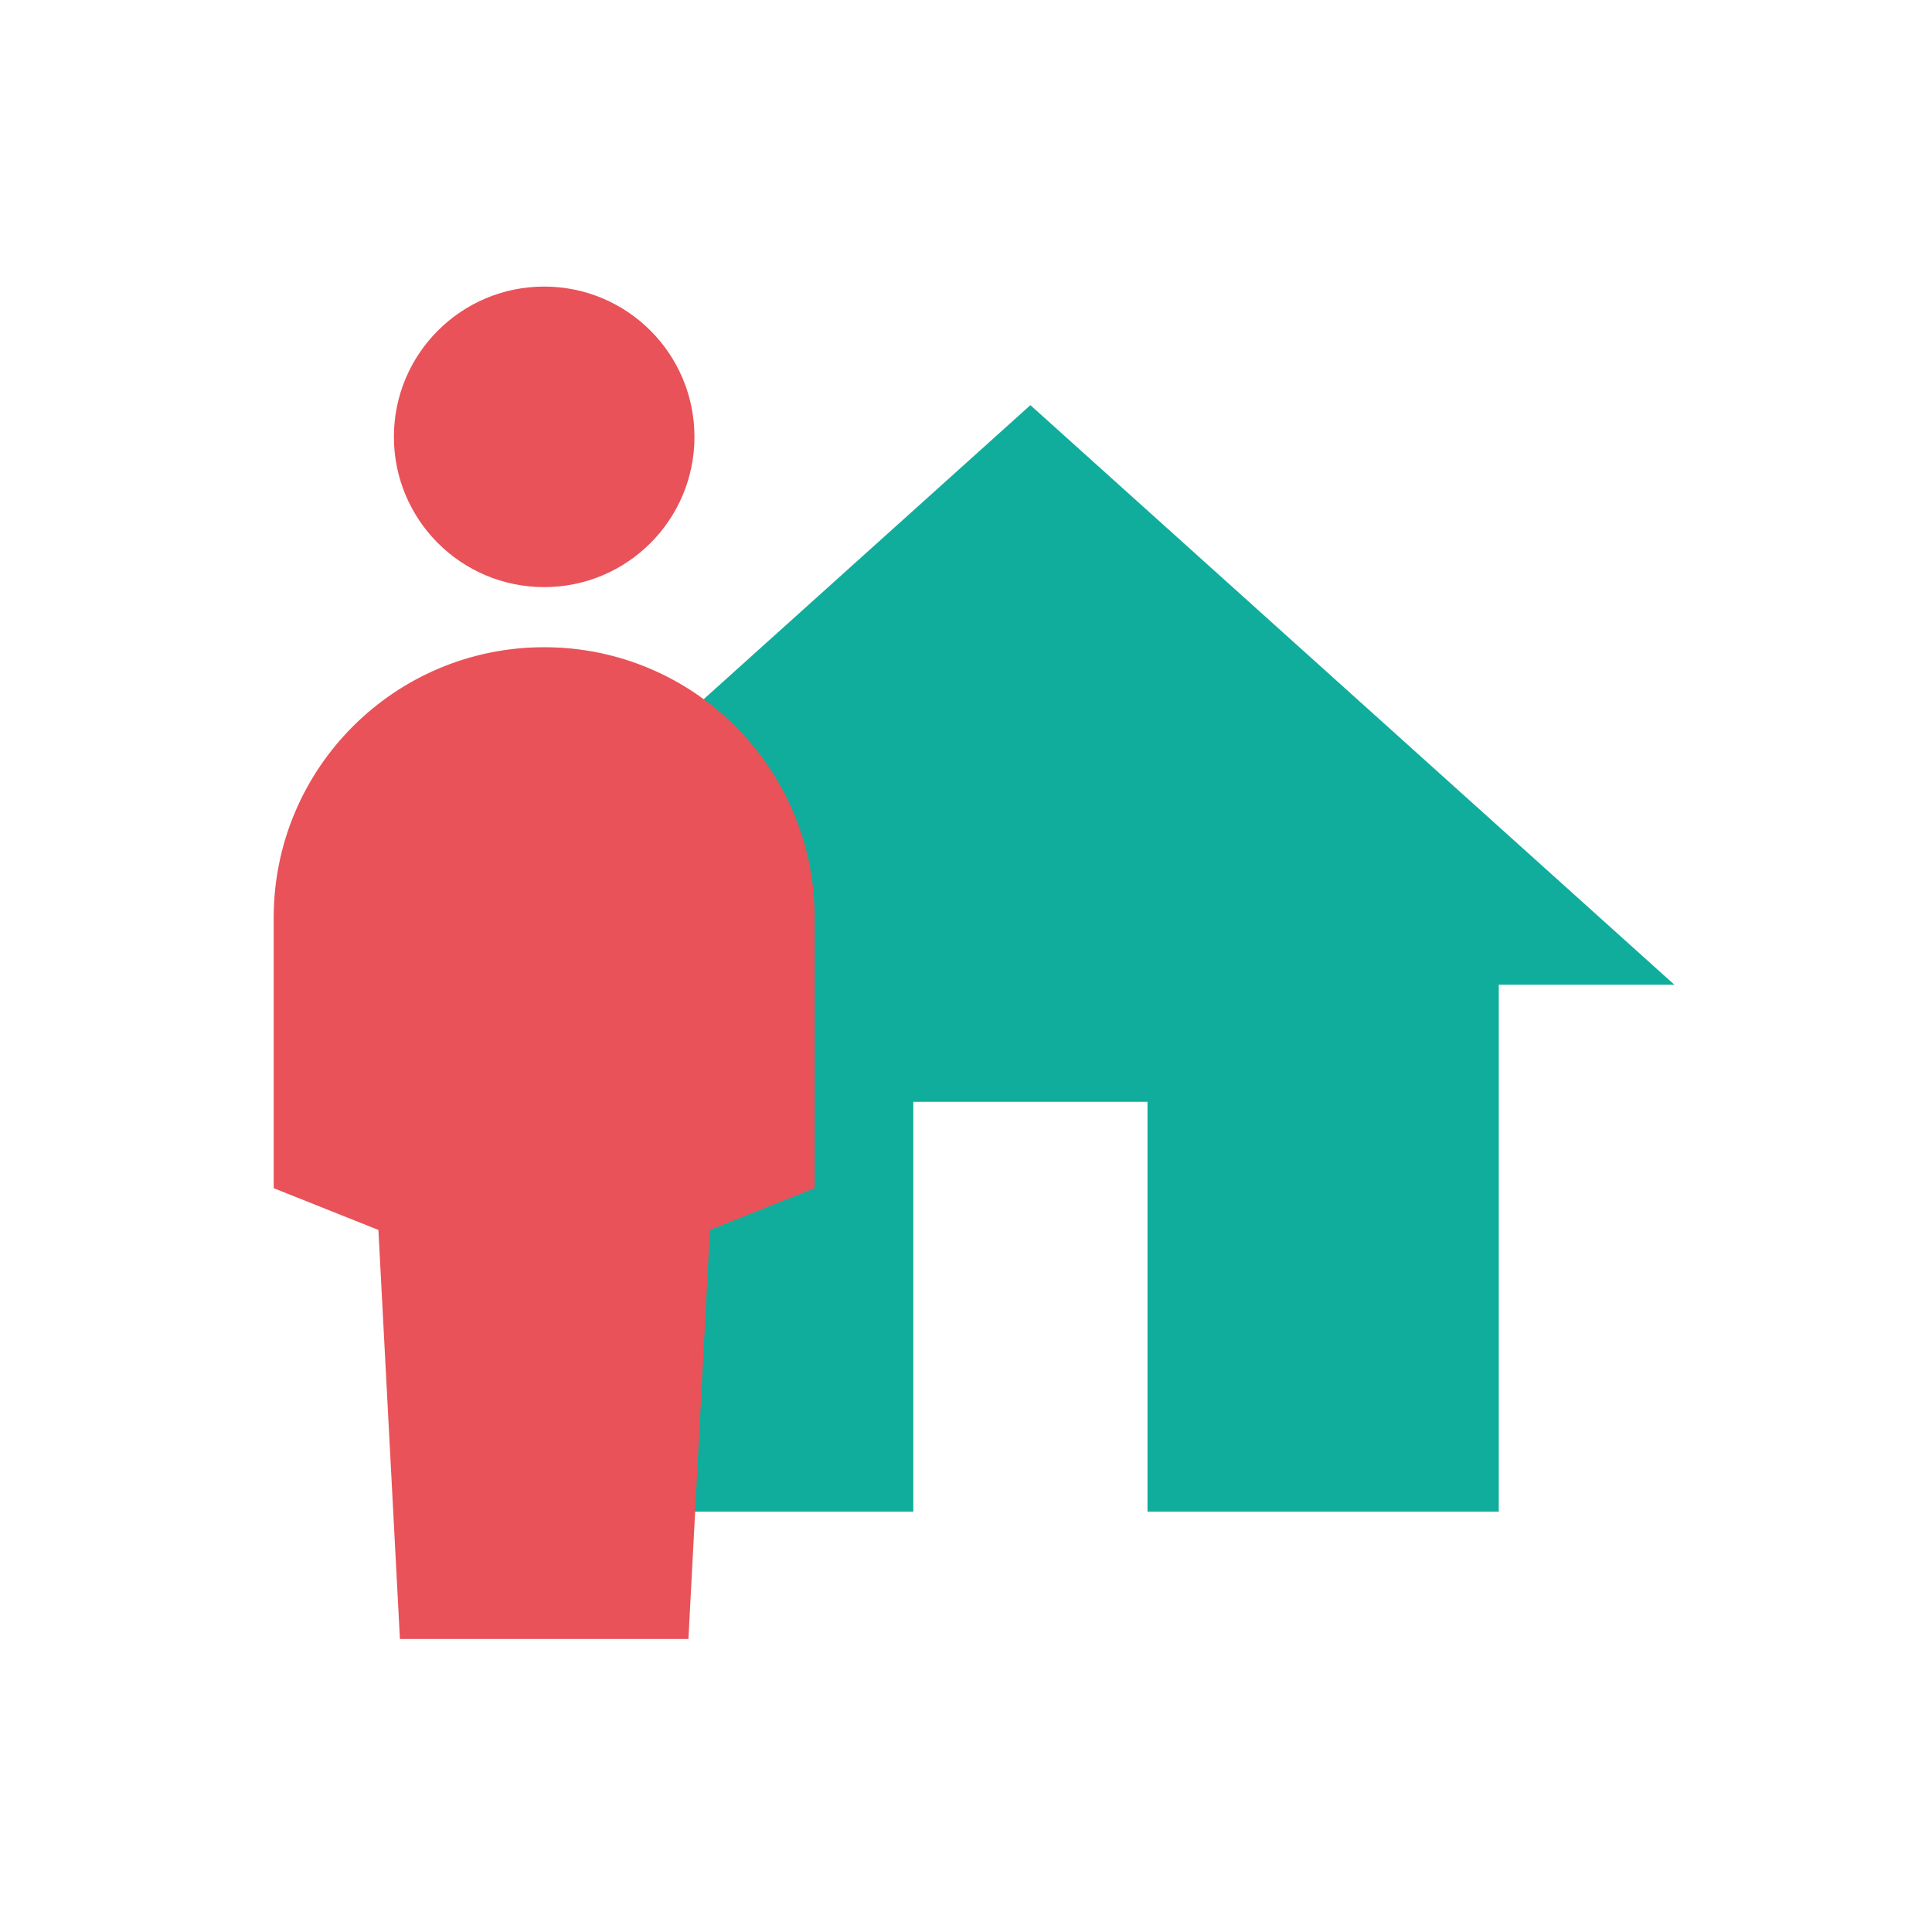 <?xml version="1.0" encoding="UTF-8"?>
<svg width="150px" height="150px" viewBox="0 0 150 150" version="1.1" xmlns="http://www.w3.org/2000/svg" xmlns:xlink="http://www.w3.org/1999/xlink">
    <!-- Generator: Sketch 54.1 (76490) - https://sketchapp.com -->
    <title>lieu</title>
    <desc>Created with Sketch.</desc>
    <g id="lieu" stroke="none" stroke-width="1" fill="none" fill-rule="evenodd">
        <g id="Group-17" transform="translate(21, 22)">
            <g id="icon-home-link" transform="translate(9, 9)" fill="#10AD9C">
                <g id="icon-home">
                    <polygon id="Path" points="50 0.455 0 45.455 13.636 45.455 13.636 86.364 40.909 86.364 40.909 54.545 59.091 54.545 59.091 86.364 86.364 86.364 86.364 45.455 100 45.455"></polygon>
                </g>
            </g>
            <g id="icon-people-outline-link" transform="translate(0.25, 0.25)" fill="#E85258">
                <g id="icon-people-outline">
                    <path d="M21,0 C14.555,0 9.333,5.222 9.333,11.667 C9.333,18.111 14.555,23.333 21,23.333 C27.445,23.333 32.667,18.111 32.667,11.667 C32.667,5.222 27.445,0 21,0 Z M21,28 C9.396,28 0,37.396 0,49 L0,70 L8.129,73.243 L9.8,105 L32.2,105 L33.871,73.243 L42,70 L42,49 C42,37.396 32.604,28 21,28 Z" id="Shape" style="mix-blend-mode: darken;"></path>
                </g>
            </g>
        </g>
    </g>
</svg>